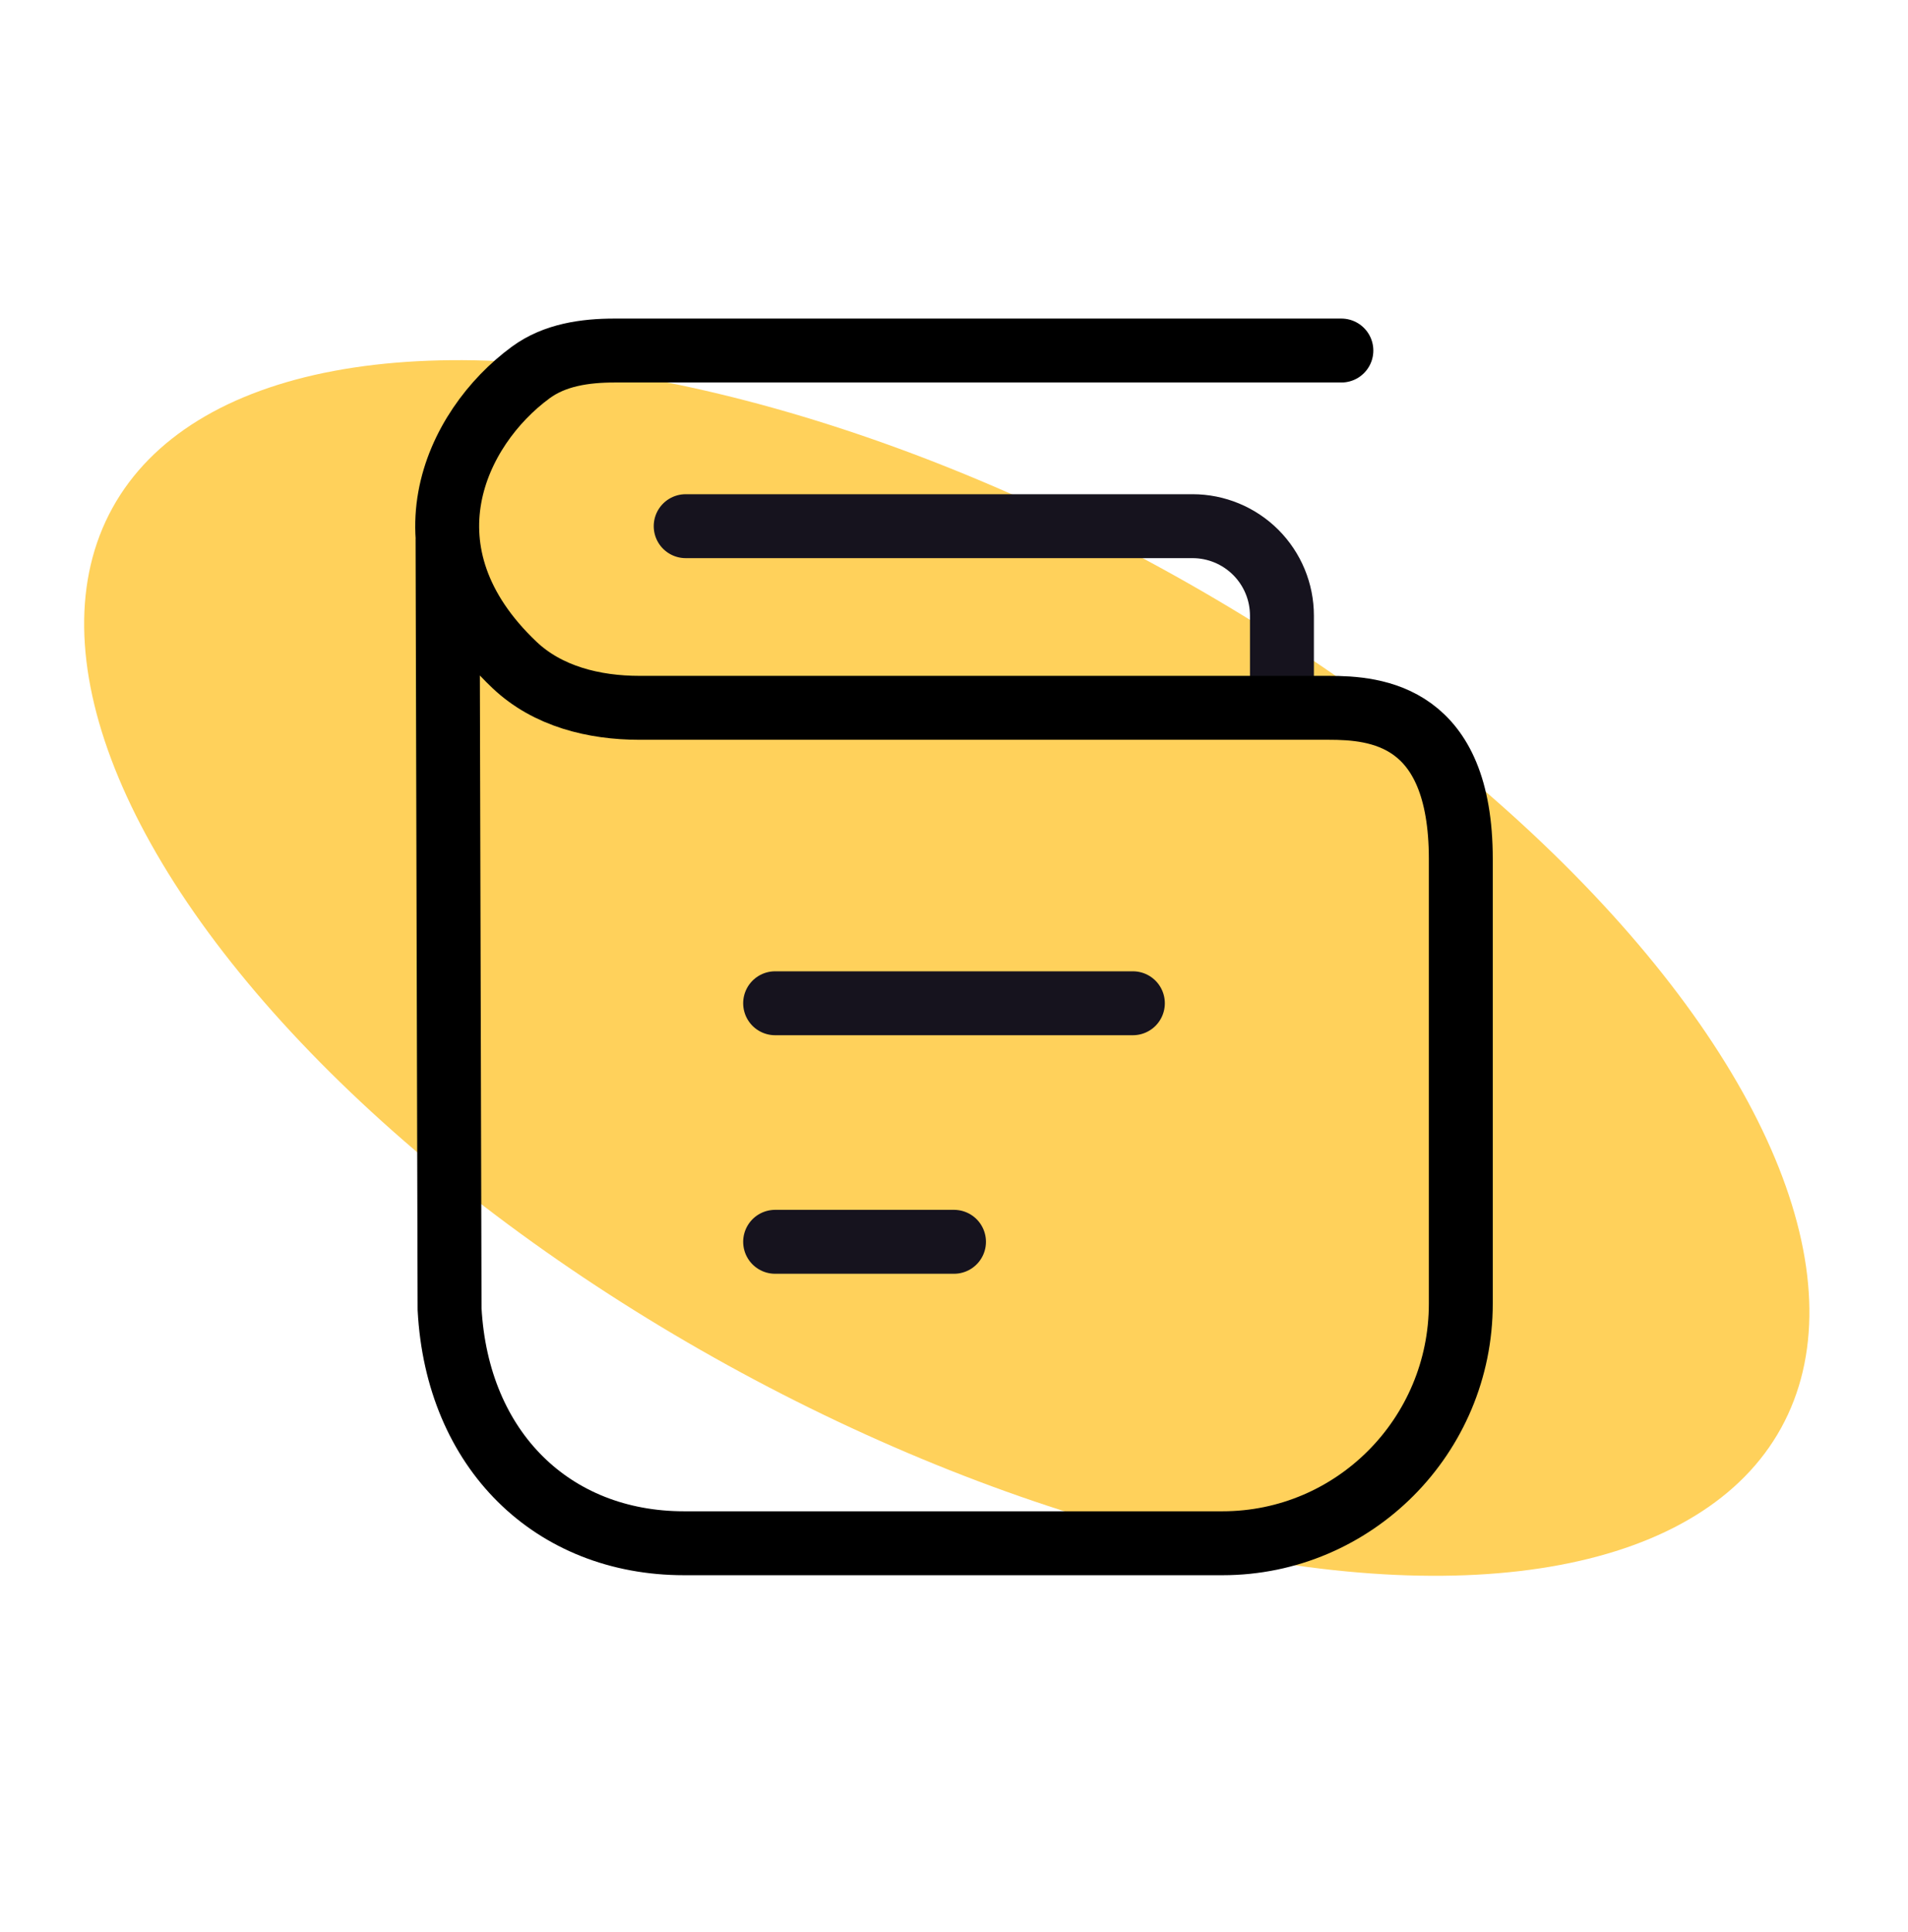 <svg width="80" height="81" viewBox="0 0 80 81" fill="none" xmlns="http://www.w3.org/2000/svg">
<ellipse cx="39.697" cy="40.579" rx="39.946" ry="19.018" transform="rotate(28.864 39.697 40.579)" fill="#FFD15B"/>
<path d="M28.75 22.058H50C50.995 22.058 51.948 22.453 52.652 23.156C53.355 23.859 53.75 24.813 53.75 25.808V29.558M47.5 42.058H32.5M40 52.058H32.5" stroke="#16131E" stroke-width="2.68" stroke-linecap="round" stroke-linejoin="round"/>
<path d="M56.242 14.695H25.767C24.527 14.695 23.255 14.878 22.253 15.615C19.067 17.953 16.613 23.165 21.57 27.873C22.96 29.193 24.905 29.673 26.817 29.673H55.71C57.693 29.673 61.25 29.955 61.25 36.013V54.648C61.25 60.198 56.775 64.695 51.258 64.695H28.683C23.172 64.695 19.165 60.803 18.85 54.873L18.765 22.61" stroke="black" stroke-width="2.68" stroke-linecap="round" stroke-linejoin="round"/>
</svg>
